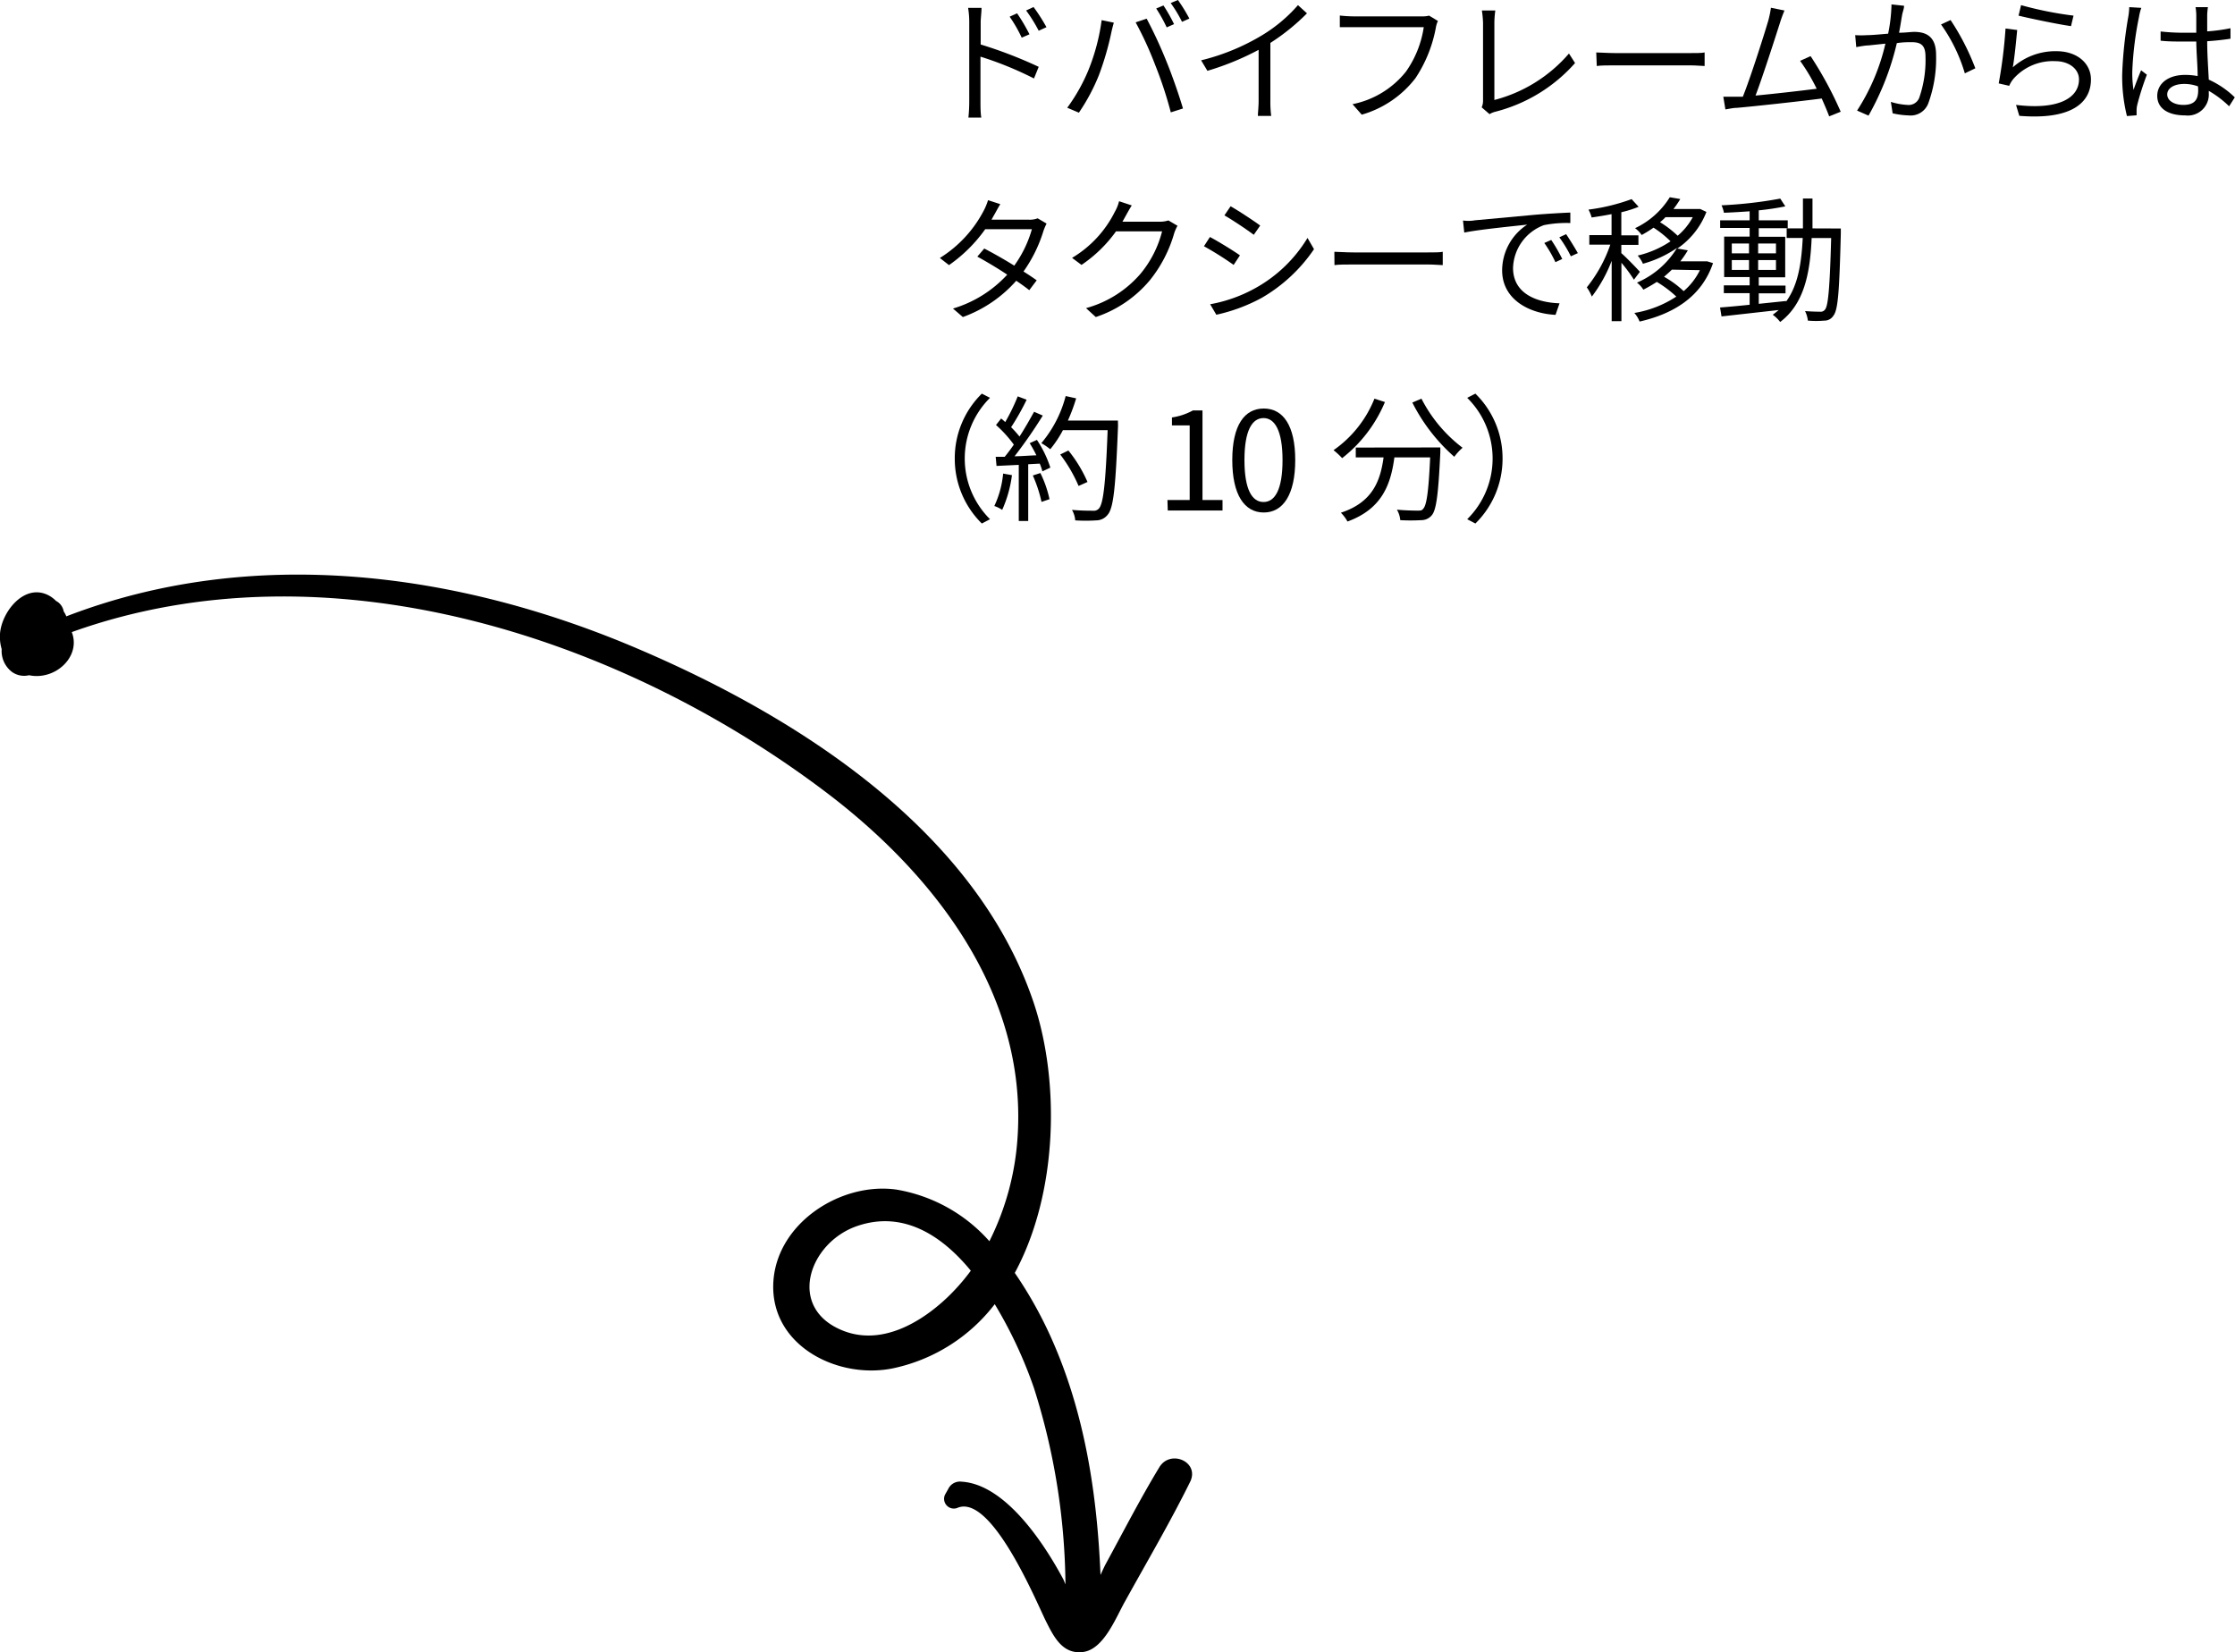 <svg xmlns="http://www.w3.org/2000/svg" viewBox="0 0 213.02 157.49"><defs><style>.cls-1{fill:none;}</style></defs><title>アセット 19</title><g id="レイヤー_2" data-name="レイヤー 2"><g id="レイヤー_1-2" data-name="レイヤー 1"><path d="M93.47,4.24A42,42,0,0,1,99,6.37l-.45,1.11a32.92,32.92,0,0,0-5.1-2.08V9.67c0,.42,0,1.12.08,1.54H92.3a14.94,14.94,0,0,0,.08-1.54V2.11A8.12,8.12,0,0,0,92.27.75h1.28c0,.41-.08,1-.08,1.36Zm3.91-.65a13.3,13.3,0,0,0-1.15-2l.71-.32a17.22,17.22,0,0,1,1.18,2ZM99,2.93A14.3,14.3,0,0,0,97.8,1l.71-.33a17.72,17.72,0,0,1,1.23,1.92Z"/><path d="M105,1.92l1.16.24c-.08.28-.18.66-.24.95a28,28,0,0,1-1.18,4.05,18.6,18.6,0,0,1-1.91,3.58l-1.11-.47a17.15,17.15,0,0,0,2-3.54A19.7,19.7,0,0,0,105,1.92Zm3.24.21,1.05-.35a43.25,43.25,0,0,1,1.9,4.11c.53,1.29,1.22,3.28,1.56,4.45l-1.16.37a37.56,37.56,0,0,0-1.47-4.47A33.39,33.39,0,0,0,108.24,2.13Zm3.66.17-.7.31a14.8,14.8,0,0,0-1-1.8l.69-.29A15.48,15.48,0,0,1,111.9,2.3Zm1.46-.53-.7.31A12.33,12.33,0,0,0,111.58.29l.69-.29A16,16,0,0,1,113.36,1.77Z"/><path d="M124.57,1.27a20.29,20.29,0,0,1-3.49,2.82V9.66a10.09,10.09,0,0,0,.08,1.39h-1.27c0-.25.07-.9.07-1.39V4.75a26,26,0,0,1-4.88,2l-.6-1a20.82,20.82,0,0,0,5.81-2.39A14.38,14.38,0,0,0,123.71.49Z"/><path d="M137.05,2a2.36,2.36,0,0,0-.2.65,12.93,12.93,0,0,1-1.94,4.8,9.9,9.9,0,0,1-5.12,3.48l-.88-1A8.69,8.69,0,0,0,134,6.83a9.85,9.85,0,0,0,1.7-4.24H129c-.52,0-1,0-1.3,0V1.48a12.78,12.78,0,0,0,1.3.08h6.52a2.45,2.45,0,0,0,.69-.07Z"/><path d="M141.22,10.23a1.47,1.47,0,0,0,.13-.64V2.16A9.87,9.87,0,0,0,141.24,1h1.28a8.85,8.85,0,0,0-.09,1.19V9.53a14,14,0,0,0,7.11-4.43l.58.91a15.12,15.12,0,0,1-7.6,4.64,2,2,0,0,0-.55.23Z"/><path d="M152.14,5c.39,0,1.08.06,1.81.06h7.12c.65,0,1.12,0,1.4-.06V6.29c-.26,0-.8-.06-1.39-.06H154c-.72,0-1.41,0-1.81.06Z"/><path d="M174.34,11.09c-.17-.47-.43-1.07-.71-1.7-2,.26-6.36.74-8.1.89-.33,0-.7.09-1.08.15l-.2-1.21c.39,0,.84,0,1.21,0l.65,0c.73-1.8,2.06-6,2.42-7.23a9.67,9.67,0,0,0,.26-1.25l1.29.26c-.13.32-.27.66-.44,1.21-.39,1.22-1.67,5.21-2.32,6.9,1.91-.18,4.41-.47,5.83-.65a18.12,18.12,0,0,0-1.58-2.66l1-.45a35.35,35.35,0,0,1,2.87,5.3Z"/><path d="M181.48.55c0,.23-.1.5-.16.75s-.18,1.13-.32,1.82c.6,0,1.13-.08,1.44-.08,1.15,0,2.09.44,2.09,2.19a12.45,12.45,0,0,1-.75,4.64A1.8,1.8,0,0,1,181.9,11a7.66,7.66,0,0,1-1.51-.2l-.17-1.09a6.28,6.28,0,0,0,1.57.29,1.08,1.08,0,0,0,1.13-.67,10.89,10.89,0,0,0,.6-3.94c0-1.17-.53-1.37-1.35-1.37-.31,0-.82,0-1.38.09a26,26,0,0,1-2.7,6.91L177,10.54a19.92,19.92,0,0,0,2.7-6.38l-1.62.17c-.3,0-.82.1-1.16.16l-.1-1.14a8.67,8.67,0,0,0,1.14,0c.43,0,1.19-.07,2-.14a15.21,15.21,0,0,0,.32-2.79Zm4.43,1.36a23,23,0,0,1,2.36,4.6l-1,.48A15.59,15.59,0,0,0,185,2.33Z"/><path d="M191.84,6.42A6.1,6.1,0,0,1,196,4.88c2,0,3.29,1.18,3.29,2.69,0,2.31-2,3.87-6.83,3.47L192.15,10c4.06.5,6-.67,6-2.43,0-1-.95-1.74-2.26-1.74a5,5,0,0,0-4,1.7,2.66,2.66,0,0,0-.39.65l-1-.23a46.12,46.12,0,0,0,.65-5.23l1.11.14C192.18,3.72,192,5.59,191.84,6.42Zm.79-5.93a34.28,34.28,0,0,0,5,1l-.24,1c-1.23-.17-4-.75-5-1Z"/><path d="M204.09.75a5,5,0,0,0-.22.87,31.74,31.74,0,0,0-.64,5.19,10.42,10.42,0,0,0,.12,1.76c.2-.59.5-1.35.72-1.87l.55.42a26.63,26.63,0,0,0-.91,2.85,2.34,2.34,0,0,0-.07.57c0,.13,0,.32,0,.45l-.92.07A15.56,15.56,0,0,1,202.27,7a39.78,39.78,0,0,1,.58-5.41,5.84,5.84,0,0,0,.09-.91Zm8.37,9.38a9.73,9.73,0,0,0-1.94-1.47v.23A2,2,0,0,1,208.29,11c-1.73,0-2.68-.72-2.68-1.86s1-2,2.65-2a6.44,6.44,0,0,1,1.2.11c0-1-.12-2.22-.13-3.29-.42,0-.82,0-1.24,0-.73,0-1.4,0-2.16-.08V3a19.68,19.68,0,0,0,2.19.12l1.21,0V1.46a5,5,0,0,0-.07-.78h1.18a6.13,6.13,0,0,0-.07.76c0,.35,0,1,0,1.55a16.53,16.53,0,0,0,2.22-.3v1c-.7.11-1.46.19-2.22.24,0,1.29.1,2.58.15,3.66A8.69,8.69,0,0,1,213,9.28Zm-3-1.91A3.79,3.79,0,0,0,208.18,8c-1,0-1.62.43-1.62,1s.62,1,1.54,1c1.1,0,1.41-.54,1.41-1.39A3.32,3.32,0,0,0,209.49,8.22Z"/><path d="M99.75,21.31a5.6,5.6,0,0,0-.3.71,13.48,13.48,0,0,1-1.9,3.86c.5.31.94.61,1.26.84l-.71.94c-.31-.25-.74-.56-1.24-.9a12.39,12.39,0,0,1-5.09,3.46l-.94-.81A11.46,11.46,0,0,0,96,26.18c-1-.67-2.12-1.32-2.85-1.72l.66-.77c.76.39,1.85,1,2.86,1.63a11.13,11.13,0,0,0,1.68-3.47H93.9a14.19,14.19,0,0,1-3.45,3.42l-.87-.68a11.66,11.66,0,0,0,4.18-4.51,5.64,5.64,0,0,0,.41-1l1.17.38c-.21.33-.44.78-.57,1s-.17.31-.27.48h3.55a2.08,2.08,0,0,0,.85-.13Z"/><path d="M112.23,21.52a3.92,3.92,0,0,0-.31.69,12.72,12.72,0,0,1-2.3,4.47,11.4,11.4,0,0,1-5.18,3.54l-.93-.85a10.49,10.49,0,0,0,5.18-3.26,10.32,10.32,0,0,0,2.07-4.06h-4.39a12.9,12.9,0,0,1-3.29,3.2l-.9-.67a10.63,10.63,0,0,0,4.08-4.4,3.81,3.81,0,0,0,.4-1l1.21.4c-.22.34-.45.77-.58,1s-.2.37-.31.55h3.53a2.47,2.47,0,0,0,.85-.12Z"/><path d="M118.18,24.34l-.6.91a30.5,30.5,0,0,0-2.83-1.78l.57-.88C116.1,23,117.61,23.93,118.18,24.34Zm1.51,3.1a13.37,13.37,0,0,0,4.93-4.76l.62,1.07a15.25,15.25,0,0,1-5,4.65A16.39,16.39,0,0,1,115.93,30L115.34,29A13.91,13.91,0,0,0,119.69,27.44Zm.42-5.94-.61.88c-.63-.47-2-1.4-2.8-1.85l.59-.87C118.05,20.09,119.55,21.08,120.11,21.5Z"/><path d="M127.18,24c.39,0,1.08.06,1.81.06h7.12c.65,0,1.12,0,1.4-.06v1.27c-.26,0-.8-.06-1.39-.06H129c-.72,0-1.41,0-1.81.06Z"/><path d="M140.56,21l5.64-.52c1.4-.12,2.61-.18,3.47-.22v1a10.92,10.92,0,0,0-2.52.2,4.5,4.5,0,0,0-2.94,4.07c0,2.51,2.34,3.31,4.43,3.38l-.38,1.1c-2.37-.11-5.09-1.38-5.09-4.25a5.23,5.23,0,0,1,2.39-4.35c-1.13.13-4.64.47-6,.76l-.12-1.15C139.91,21.08,140.31,21.05,140.56,21Zm8.35,3.68-.66.31a12.14,12.14,0,0,0-1.06-1.83l.66-.29A15.17,15.17,0,0,1,148.91,24.71Zm1.49-.56-.68.31a12.3,12.3,0,0,0-1.1-1.81l.65-.3C149.58,22.78,150.08,23.58,150.4,24.15Z"/><path d="M155.73,26.66a13.53,13.53,0,0,0-1.19-1.61v5.56h-.93V24.86a13.66,13.66,0,0,1-1.89,3.41,4.17,4.17,0,0,0-.48-.88,13.44,13.44,0,0,0,2.24-4.07h-2v-.91h2.12v-2c-.64.13-1.3.23-1.9.32a3.36,3.36,0,0,0-.3-.75,18.73,18.73,0,0,0,4.11-1l.67.73a10.74,10.74,0,0,1-1.65.52v2.2h1.63v.91h-1.63v.79c.41.34,1.51,1.48,1.77,1.78Zm7.54-1.58c-1.11,3.27-3.85,4.85-7,5.57a2.66,2.66,0,0,0-.5-.82,10.31,10.31,0,0,0,4-1.56,10.63,10.63,0,0,0-1.86-1.4,13.92,13.92,0,0,1-1.28.74,2.59,2.59,0,0,0-.61-.67,8.31,8.31,0,0,0,3.82-3.31,10.72,10.72,0,0,1-3.25,1.51,3.05,3.05,0,0,0-.5-.78A9.52,9.52,0,0,0,159.22,23a9.81,9.81,0,0,0-1.62-1.3,11.37,11.37,0,0,1-1.13.7,2.76,2.76,0,0,0-.63-.65,7.8,7.8,0,0,0,3.31-2.95l1,.17a8.92,8.92,0,0,1-.65.95h2.36l.19,0,.59.28a7.48,7.48,0,0,1-2.77,3.49l1,.17a9.36,9.36,0,0,1-.72,1.05h2.38l.19,0Zm-4.53-4.38a4.77,4.77,0,0,1-.52.48,9.91,9.91,0,0,1,1.68,1.29,6.13,6.13,0,0,0,1.44-1.77Zm.61,5c-.23.23-.48.45-.75.68a9.13,9.13,0,0,1,1.87,1.37,6.18,6.18,0,0,0,1.55-2Z"/><path d="M175.45,21.78s0,.37,0,.5c-.14,5.44-.26,7.25-.7,7.8a1,1,0,0,1-.87.48,9,9,0,0,1-1.57,0,2.72,2.72,0,0,0-.27-.91c.62.05,1.19.06,1.44.06a.5.5,0,0,0,.47-.21c.3-.37.45-2.09.58-6.81h-1.86c-.15,3.46-.75,6.29-3,8a3.33,3.33,0,0,0-.71-.69c.2-.14.39-.3.57-.45l-5.45.61-.14-.85c.78-.06,1.75-.15,2.82-.26V27.94h-2.46V27.2h2.46v-.79h-2.43V22.55h2.43v-.82h-2.81V21h2.81v-.86c-.83.06-1.68.11-2.45.14a3,3,0,0,0-.23-.71,41.41,41.41,0,0,0,5.6-.64l.48.74a25.09,25.09,0,0,1-2.53.38V21h2.76v.75h-2.76v.82h2.52v3.86h-2.52v.79h2.55v.74h-2.55v1l2.6-.27v.06c1.13-1.53,1.47-3.62,1.59-6.07h-1.53v-.91h1.55c0-.91,0-1.86,0-2.85h.91c0,1,0,1.94,0,2.85Zm-10.39,2.37h1.64v-.94h-1.64Zm1.64,1.58v-.94h-1.64v.94Zm.87-2.52v.94h1.7v-.94Zm1.7,1.58h-1.7v.94h1.7Z"/><path d="M91,43.71a8.62,8.62,0,0,1,2.58-6.19l.78.4a8.15,8.15,0,0,0,0,11.57l-.78.41A8.65,8.65,0,0,1,91,43.71Z"/><path d="M96.45,45.29a11.72,11.72,0,0,1-.93,3.31,3.28,3.28,0,0,0-.75-.37,9.23,9.23,0,0,0,.84-3.09Zm2.38-3.36a10.57,10.57,0,0,1,1.28,2.64l-.76.36a5,5,0,0,0-.25-.74L98,44.25v5.41H97.1V44.31l-2.12.1-.08-.87.86,0c.28-.34.58-.74.87-1.16a11.65,11.65,0,0,0-1.7-1.87l.49-.62c.13.1.26.22.39.34A19,19,0,0,0,97,37.78l.85.32a23.06,23.06,0,0,1-1.48,2.62,10,10,0,0,1,.8.89c.53-.82,1-1.66,1.39-2.36l.83.36a45.39,45.39,0,0,1-2.69,3.88c.65,0,1.36-.07,2.08-.09a12.58,12.58,0,0,0-.64-1.16Zm.33,3.16a10.78,10.78,0,0,1,.87,2.49l-.76.26a13.42,13.42,0,0,0-.83-2.52Zm7.4-4.49c-.23,5.82-.42,7.84-1,8.48a1.38,1.38,0,0,1-1.08.52,15.48,15.48,0,0,1-2,0,2.31,2.31,0,0,0-.31-1c.87.08,1.66.08,2,.08a.65.65,0,0,0,.56-.2c.43-.44.65-2.41.84-7.48h-4.26a10.65,10.65,0,0,1-1.21,1.82,6,6,0,0,0-.85-.58,11.38,11.38,0,0,0,2.32-4.49l1,.22a17.37,17.37,0,0,1-.79,2.12h4.77Zm-3.76,5.72a13.94,13.94,0,0,0-1.75-3l.78-.38a13,13,0,0,1,1.82,3Z"/><path d="M111.27,47.66h2.12V40.55H111.7v-.76a5.89,5.89,0,0,0,2-.67h.91v8.54h1.91v1h-5.22Z"/><path d="M117.45,43.85c0-3.32,1.16-4.91,3-4.91s3,1.61,3,4.91-1.16,5-3,5S117.45,47.17,117.45,43.85Zm4.79,0c0-2.78-.73-4-1.81-4s-1.82,1.17-1.82,4,.73,4,1.82,4S122.24,46.66,122.24,43.85Z"/><path d="M132,38.32a13.29,13.29,0,0,1-4.08,5.35,6.7,6.7,0,0,0-.82-.76A10.92,10.92,0,0,0,131,38Zm5.28,4.33s0,.34,0,.47c-.19,4-.38,5.49-.82,6a1.3,1.3,0,0,1-1,.46,18.47,18.47,0,0,1-2,0,2.32,2.32,0,0,0-.32-1c.84.08,1.65.09,1.95.09s.43,0,.55-.17c.33-.32.52-1.62.67-4.9H132.9c-.34,2.56-1.17,4.91-4.47,6.11a3.62,3.62,0,0,0-.63-.84c3.06-1,3.77-3.09,4.07-5.27h-2.65v-.94ZM135.48,38a13.7,13.7,0,0,0,3.92,4.68,5,5,0,0,0-.79.86,17.23,17.23,0,0,1-4-5.17Z"/><path d="M143.21,43.71a8.66,8.66,0,0,1-2.59,6.19l-.78-.41a8.12,8.12,0,0,0,0-11.57l.78-.4A8.62,8.62,0,0,1,143.21,43.71Z"/><path class="cls-1" d="M81.7,116.85c-4.63,1.59-6.78,7.89-1.29,10,3.61,1.39,7.31-.75,9.89-3.2a19.87,19.87,0,0,0,2.23-2.55C89.68,117.66,86,115.37,81.7,116.85Z"/><path d="M110.5,139.85c-1.82,3-3.43,6.14-5.11,9.22-.1.18-.28.57-.5,1.05-.32-7.7-1.5-15.43-4.66-22.51a39.23,39.23,0,0,0-3.51-6.28c4.15-7.67,4.3-18.35,1.79-25.79C93,79.2,76.21,68.47,61.17,62c-17.28-7.47-37-10.13-54.85-3.25a2.12,2.12,0,0,0-.25-.47,1.38,1.38,0,0,0-.73-1,2.92,2.92,0,0,0-.53-.43C2.46,55.41.16,58.24,0,60.41a4.15,4.15,0,0,0,.16,1.46,2.51,2.51,0,0,0,1,2.19,2,2,0,0,0,1.61.3A3.48,3.48,0,0,0,4,64.4c2-.28,3.6-2.21,2.84-4.15,24.37-8.74,52.61.43,72.47,15.71,10,7.74,18.48,18.89,17.69,32.19a25.75,25.75,0,0,1-2.7,10.16,15.2,15.2,0,0,0-8.85-4.92c-5.34-.76-11.55,3.26-11.75,9-.2,6,6.34,9.17,11.57,8a16.52,16.52,0,0,0,9.54-6.08,42.06,42.06,0,0,1,3.74,8,63.5,63.5,0,0,1,3,18.71l-.19-.46c-1.77-3.32-5.49-9.08-9.71-9.33a1.23,1.23,0,0,0-1.25.65c-.11.21-.23.41-.34.61a.93.93,0,0,0,1.16,1.25c3.28-1.47,7.63,9.12,8.48,10.81.73,1.44,1.57,3.18,3.55,2.91s3.13-3.34,4-4.86c2.09-3.78,4.29-7.52,6.2-11.39C114.33,139.32,111.54,138.13,110.5,139.85ZM90.3,123.66c-2.58,2.45-6.28,4.59-9.89,3.2-5.49-2.12-3.34-8.42,1.29-10,4.31-1.48,8,.81,10.83,4.26A19.87,19.87,0,0,1,90.3,123.66Z"/></g></g></svg>